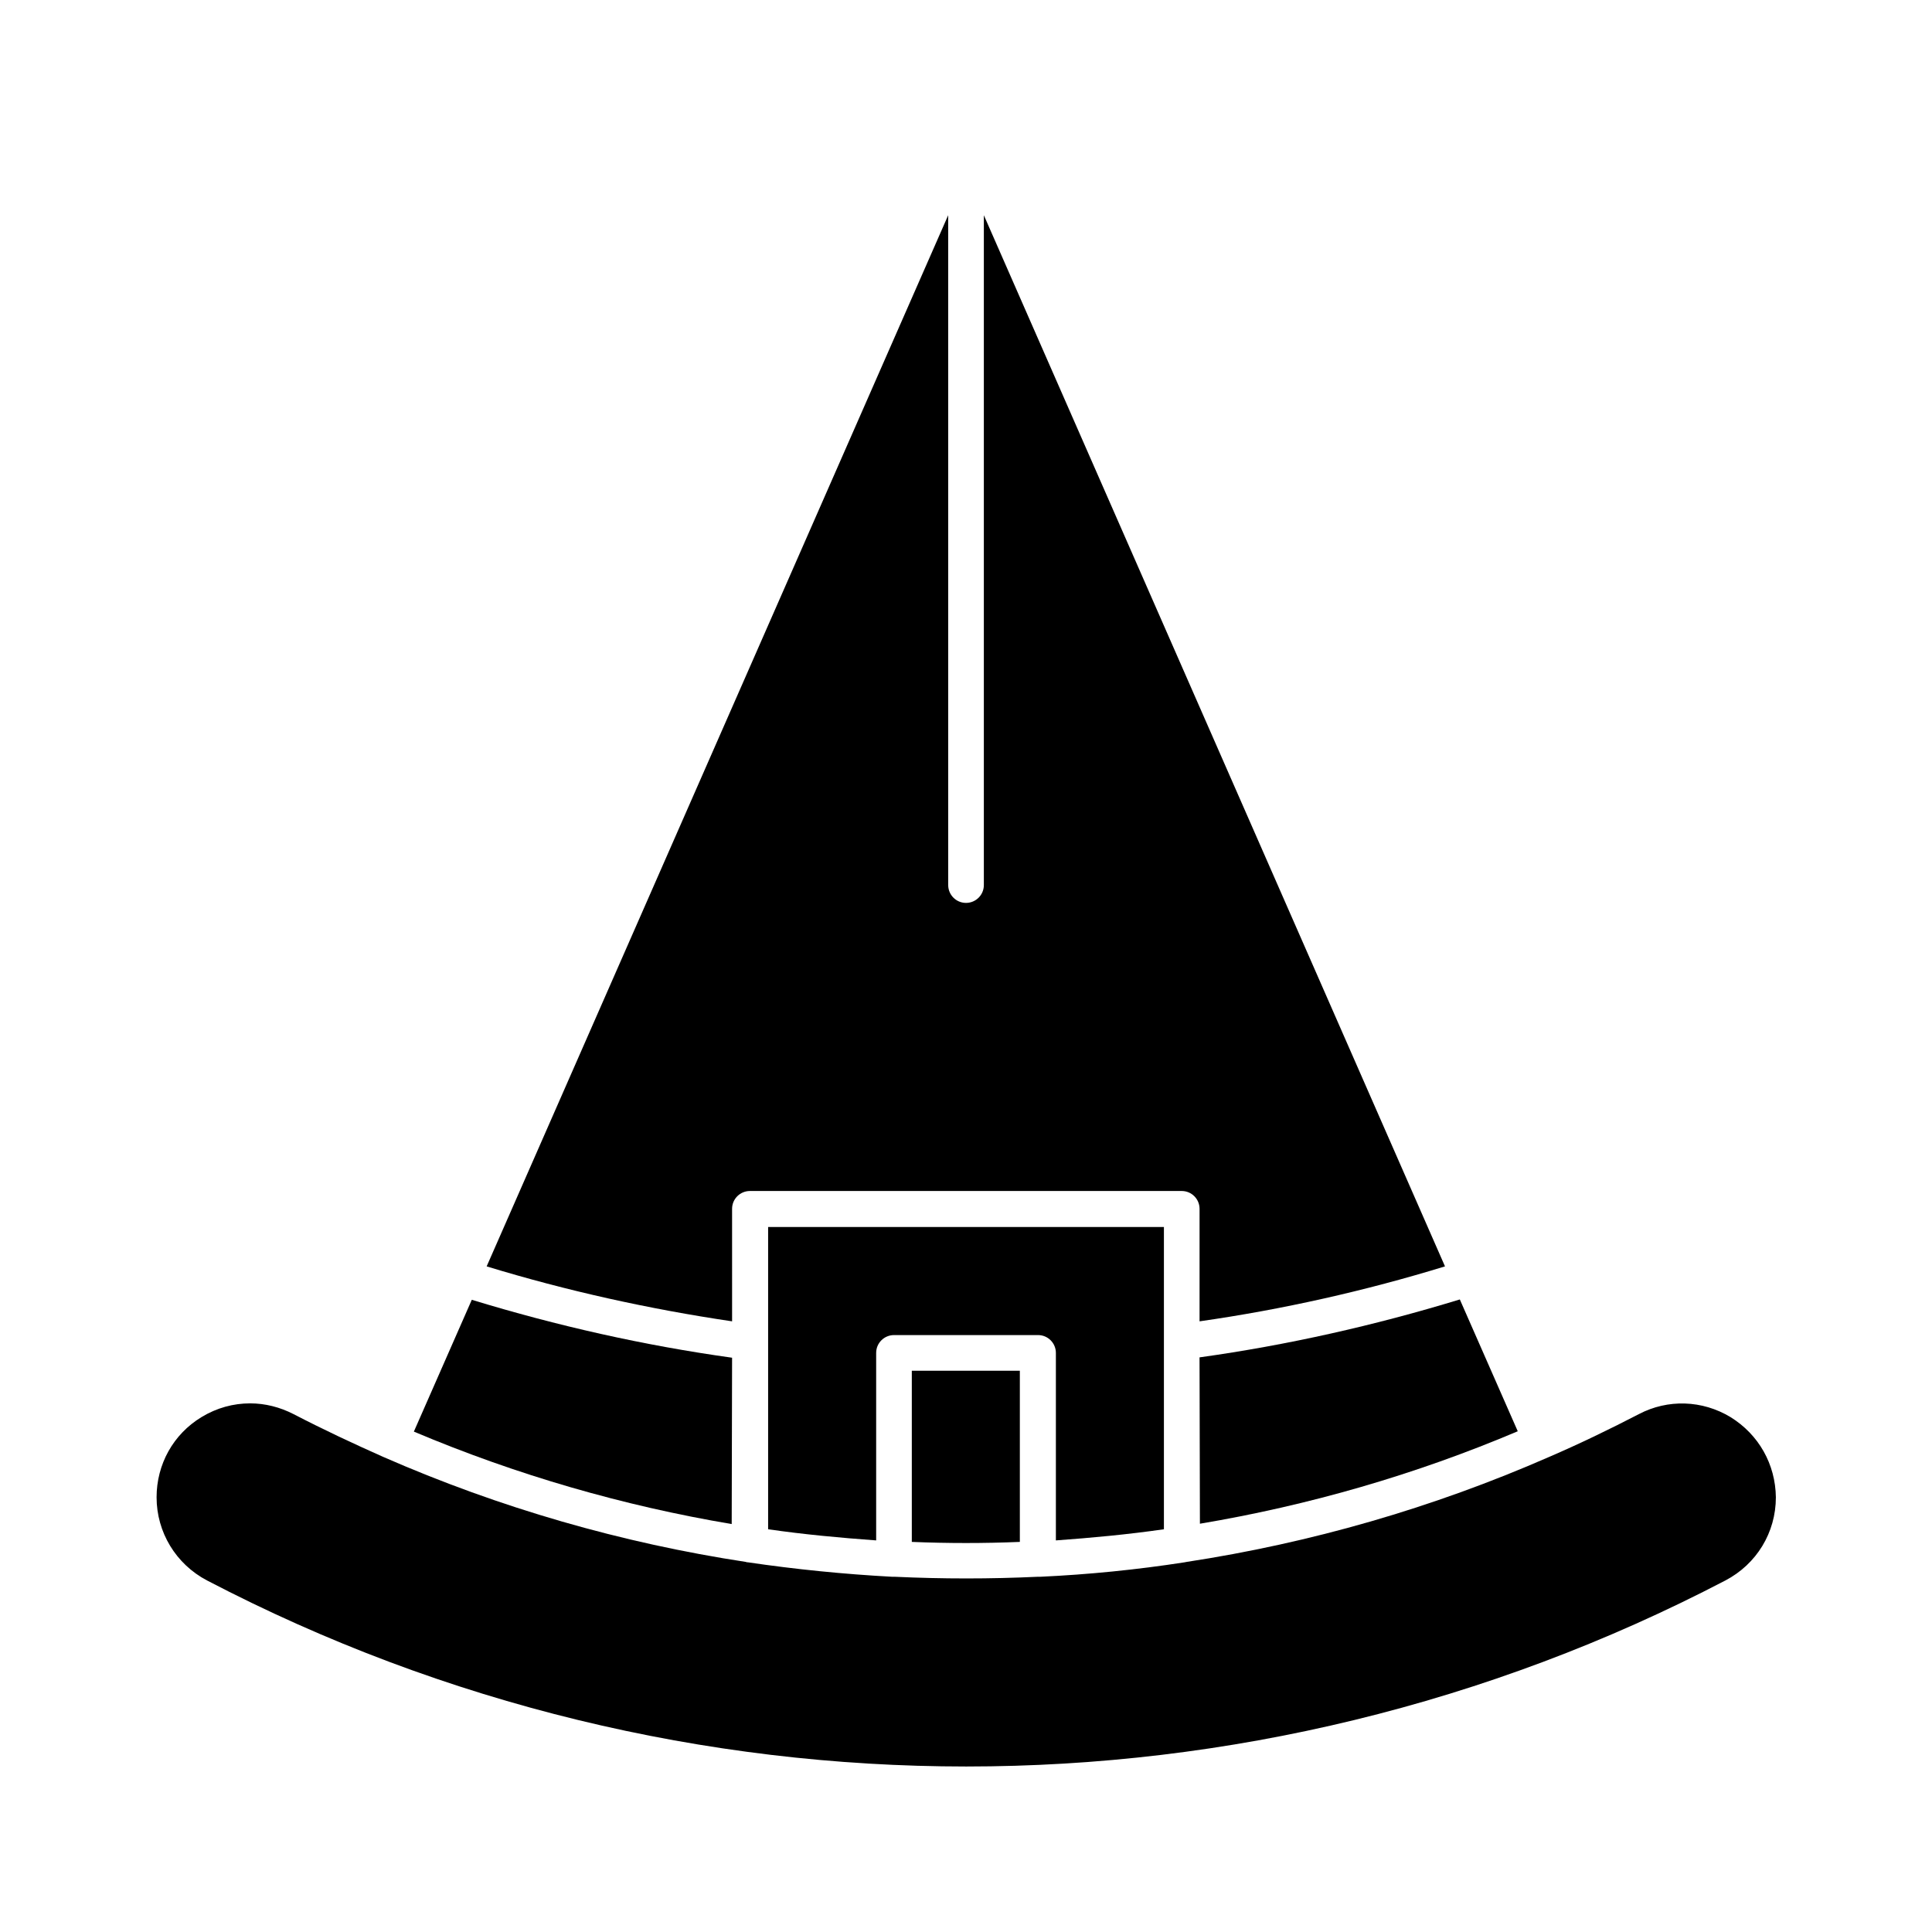 <?xml version="1.0" encoding="UTF-8"?>
<!-- The Best Svg Icon site in the world: iconSvg.co, Visit us! https://iconsvg.co -->
<svg fill="#000000" width="800px" height="800px" version="1.1" viewBox="144 144 512 512" xmlns="http://www.w3.org/2000/svg">
 <g>
  <path d="m452.45 549.27v-80.098h-104.89v80.098c9.543 1.379 19.09 2.262 28.633 2.953v-49.691c0-2.656 2.164-4.723 4.723-4.723h38.18c2.656 0 4.723 2.164 4.723 4.723v49.691c9.547-0.691 19.094-1.578 28.637-2.953z"/>
  <path d="m414.27 552.62v-45.363h-28.633v45.363c9.641 0.395 19.09 0.395 28.633 0z"/>
  <path d="m338.01 464.35c0-2.656 2.164-4.723 4.723-4.723h114.44c2.656 0 4.723 2.164 4.723 4.723v29.816c22.043-3.148 43.887-8.07 65.043-14.562l-122.21-278.57v177.52c0 2.656-2.164 4.723-4.723 4.723-2.656 0-4.723-2.164-4.723-4.723l-0.004-177.52-122.31 278.57c21.254 6.496 43.098 11.316 65.043 14.562z"/>
  <path d="m461.99 547.8c28.734-4.82 57.07-12.988 84.23-24.5l-15.352-34.934c-22.535 6.887-45.656 12.102-68.98 15.352z"/>
  <path d="m338.01 503.81c-23.32-3.246-46.445-8.461-68.98-15.352l-15.352 34.934c27.258 11.512 55.598 19.68 84.23 24.5z"/>
  <path d="m602.61 519.55c-7.477-4.527-16.629-4.82-24.305-0.789-7.773 4.035-15.742 7.871-23.715 11.316-30.996 13.578-63.27 22.828-96.137 27.848-0.195 0-0.297 0.098-0.492 0.098-12.695 1.969-25.484 3.246-38.277 3.836h-0.492-0.195c-12.594 0.59-25.191 0.59-37.883 0h-0.195-0.492c-12.793-0.688-25.586-1.969-38.277-3.836-0.195 0-0.297 0-0.492-0.098-32.867-5.019-65.141-14.27-96.137-27.848-7.969-3.543-15.941-7.281-23.715-11.316-3.641-1.871-7.578-2.856-11.512-2.856-4.43 0-8.855 1.18-12.891 3.641-7.477 4.527-11.906 12.496-11.906 21.254 0 9.25 5.117 17.711 13.383 22.043 125.95 65.73 276.41 65.73 402.36 0 8.266-4.328 13.383-12.695 13.383-22.043-0.105-8.754-4.535-16.625-12.012-21.25z"/>
 </g>
</svg>